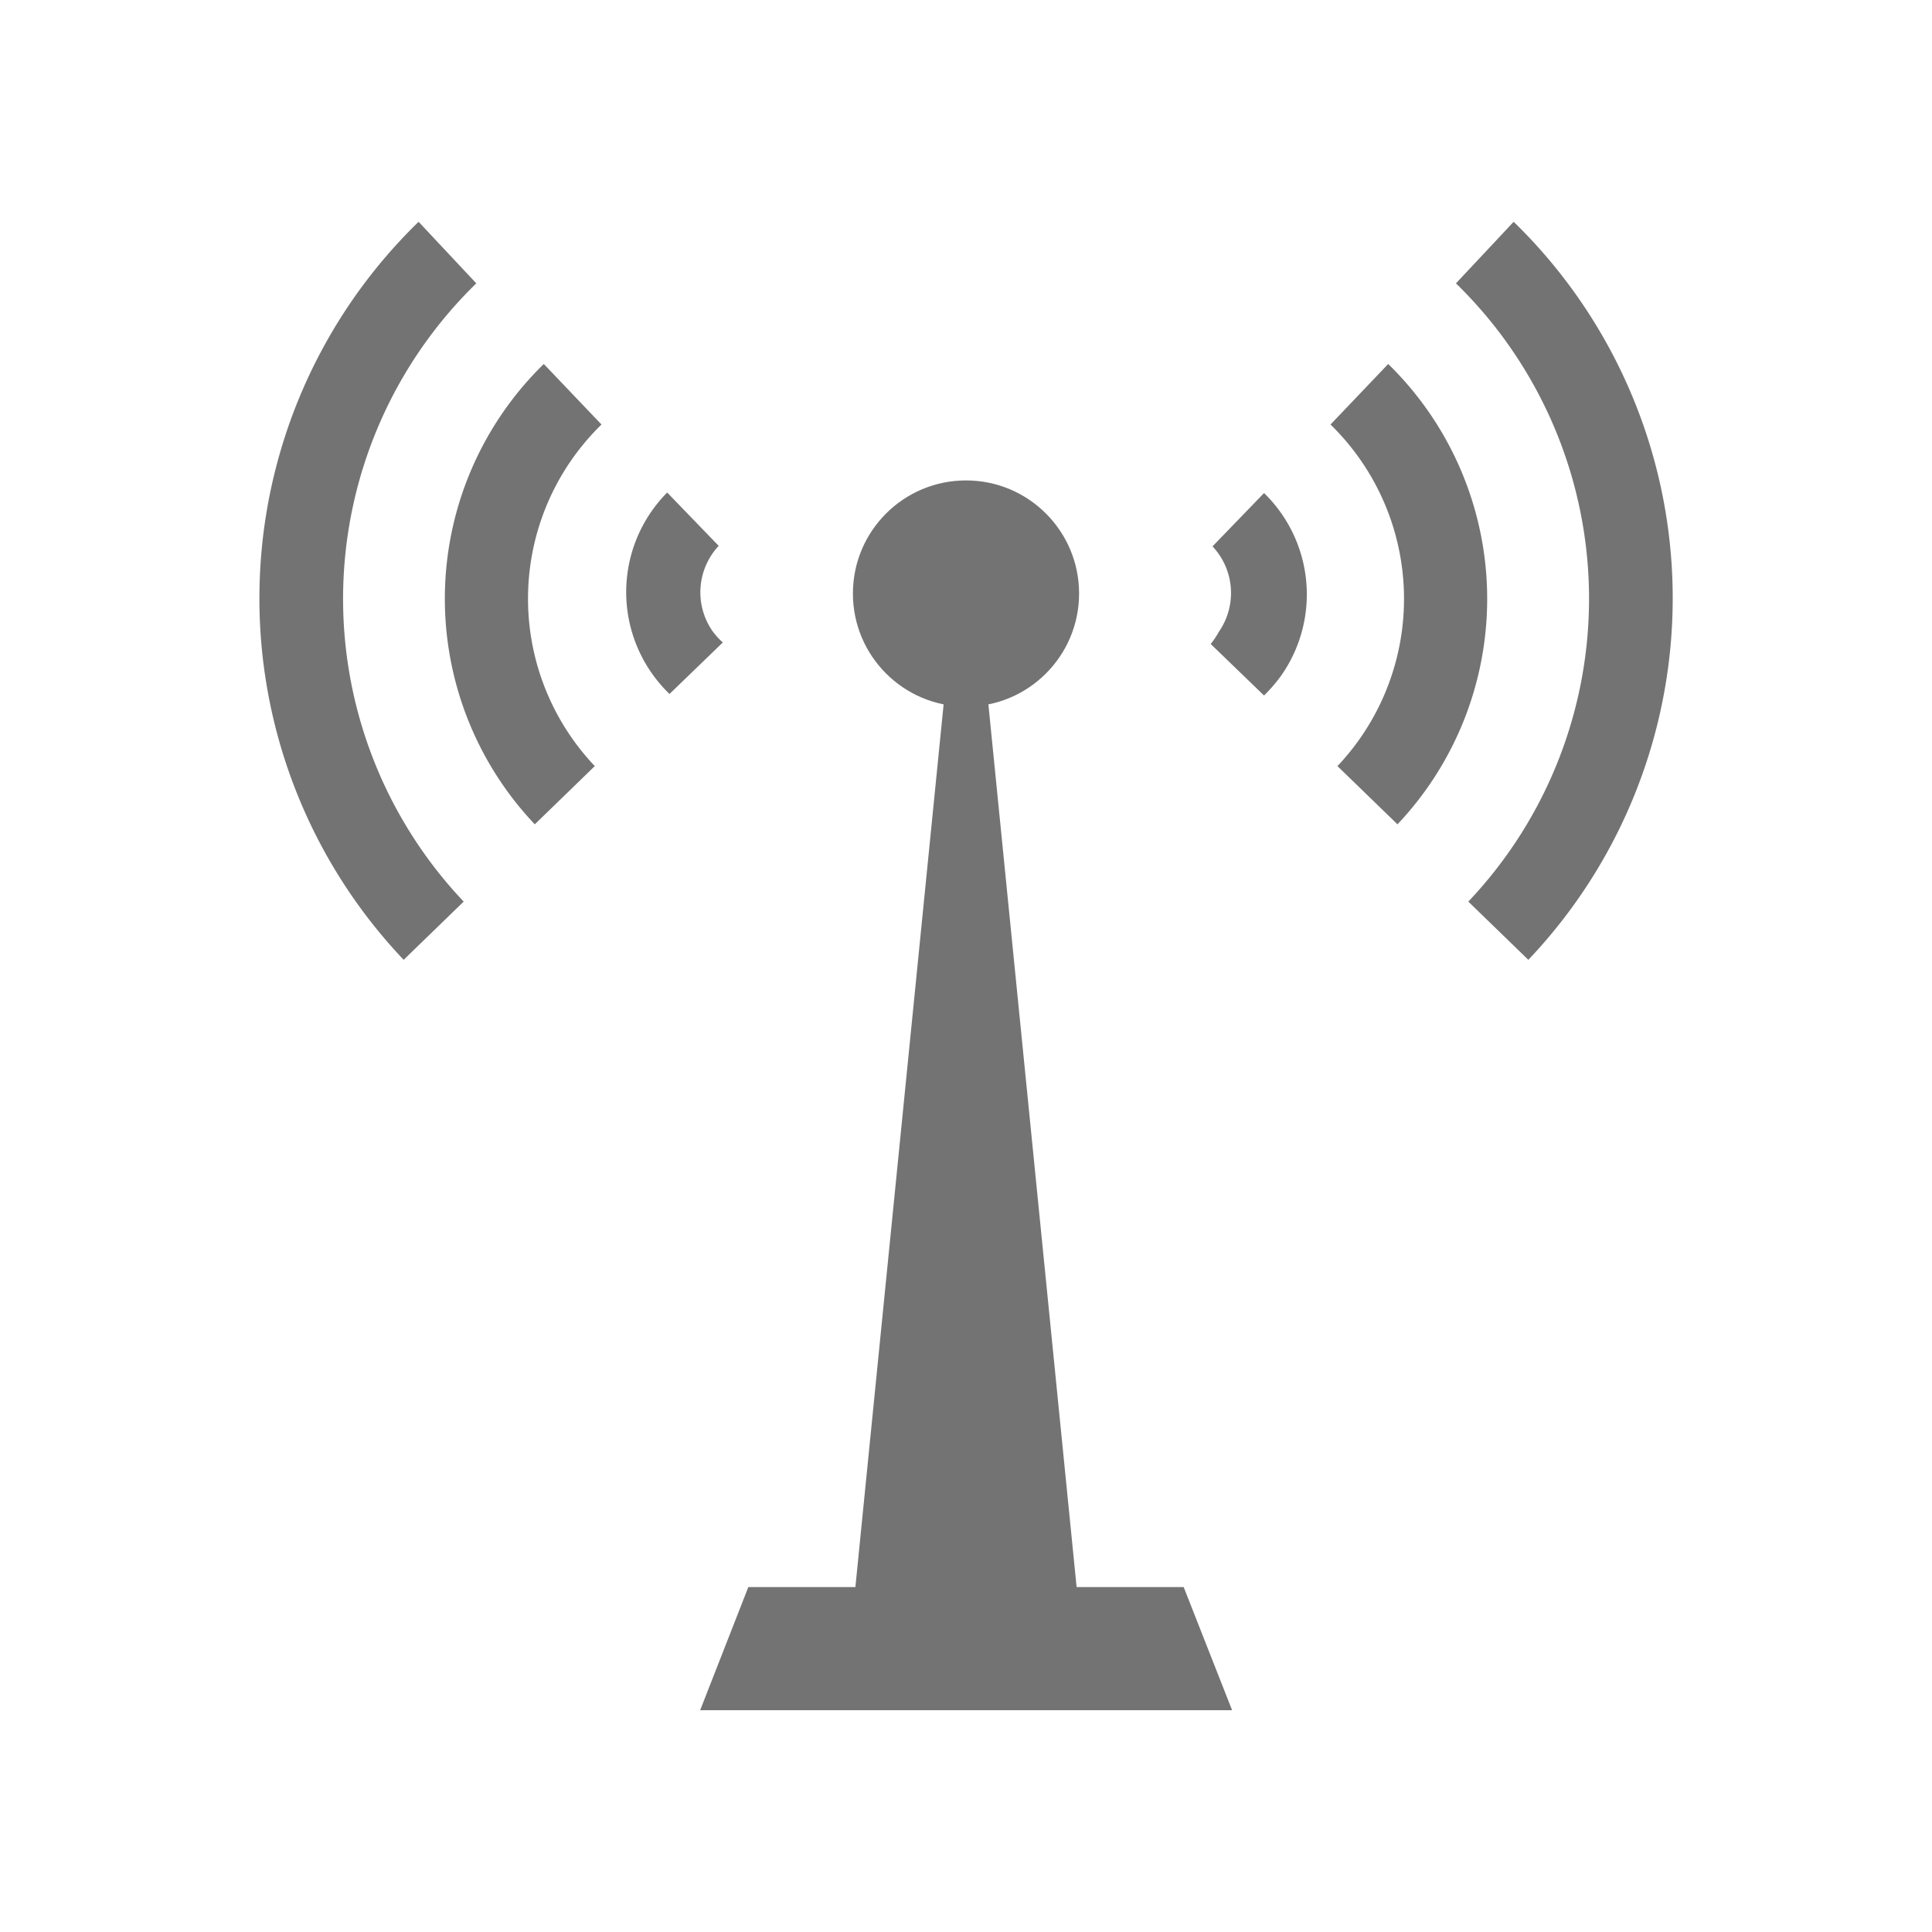 <svg id="レイヤー_1" data-name="レイヤー 1" xmlns="http://www.w3.org/2000/svg" viewBox="0 0 75 75"><defs><style>.cls-1{fill:#737373;}</style></defs><title>icon_spec_lan</title><path class="cls-1" d="M58.76,8.61,56.52,11A17.09,17.09,0,0,1,57,35l2.33,2.26A20.38,20.38,0,0,0,58.76,8.61Z"/><path class="cls-1" d="M54.25,32a12.74,12.74,0,0,0-.36-17.87l-2.24,2.35a9.45,9.45,0,0,1,.27,13.26Z"/><path class="cls-1" d="M49.07,19.14l-2,2.07a2.64,2.64,0,0,1,.25,3.31A3.38,3.38,0,0,1,47,25l2.07,2a6.26,6.26,0,0,0,.67-.78A5.49,5.49,0,0,0,49.07,19.14Z"/><path class="cls-1" d="M16.25,8.61,18.49,11A17.09,17.09,0,0,0,18,35l-2.33,2.26A20.38,20.38,0,0,1,16.25,8.61Z"/><path class="cls-1" d="M20.76,32a12.73,12.73,0,0,1,.35-17.87l2.24,2.35a9.44,9.44,0,0,0-.26,13.26Z"/><path class="cls-1" d="M25.32,26.16a5.52,5.52,0,0,0,.67.78l2.07-2a2.79,2.79,0,0,1-.4-.44,2.64,2.64,0,0,1,.24-3.31l-2-2.07A5.49,5.49,0,0,0,25.32,26.16Z"/><circle class="cls-1" cx="37.5" cy="23.04" r="4.39"/><polygon class="cls-1" points="41.89 62.57 33.11 62.57 37.5 18.65 41.89 62.57"/><polygon class="cls-1" points="47.83 66.39 27.18 66.39 29.05 61.61 45.95 61.61 47.83 66.39"/></svg>
